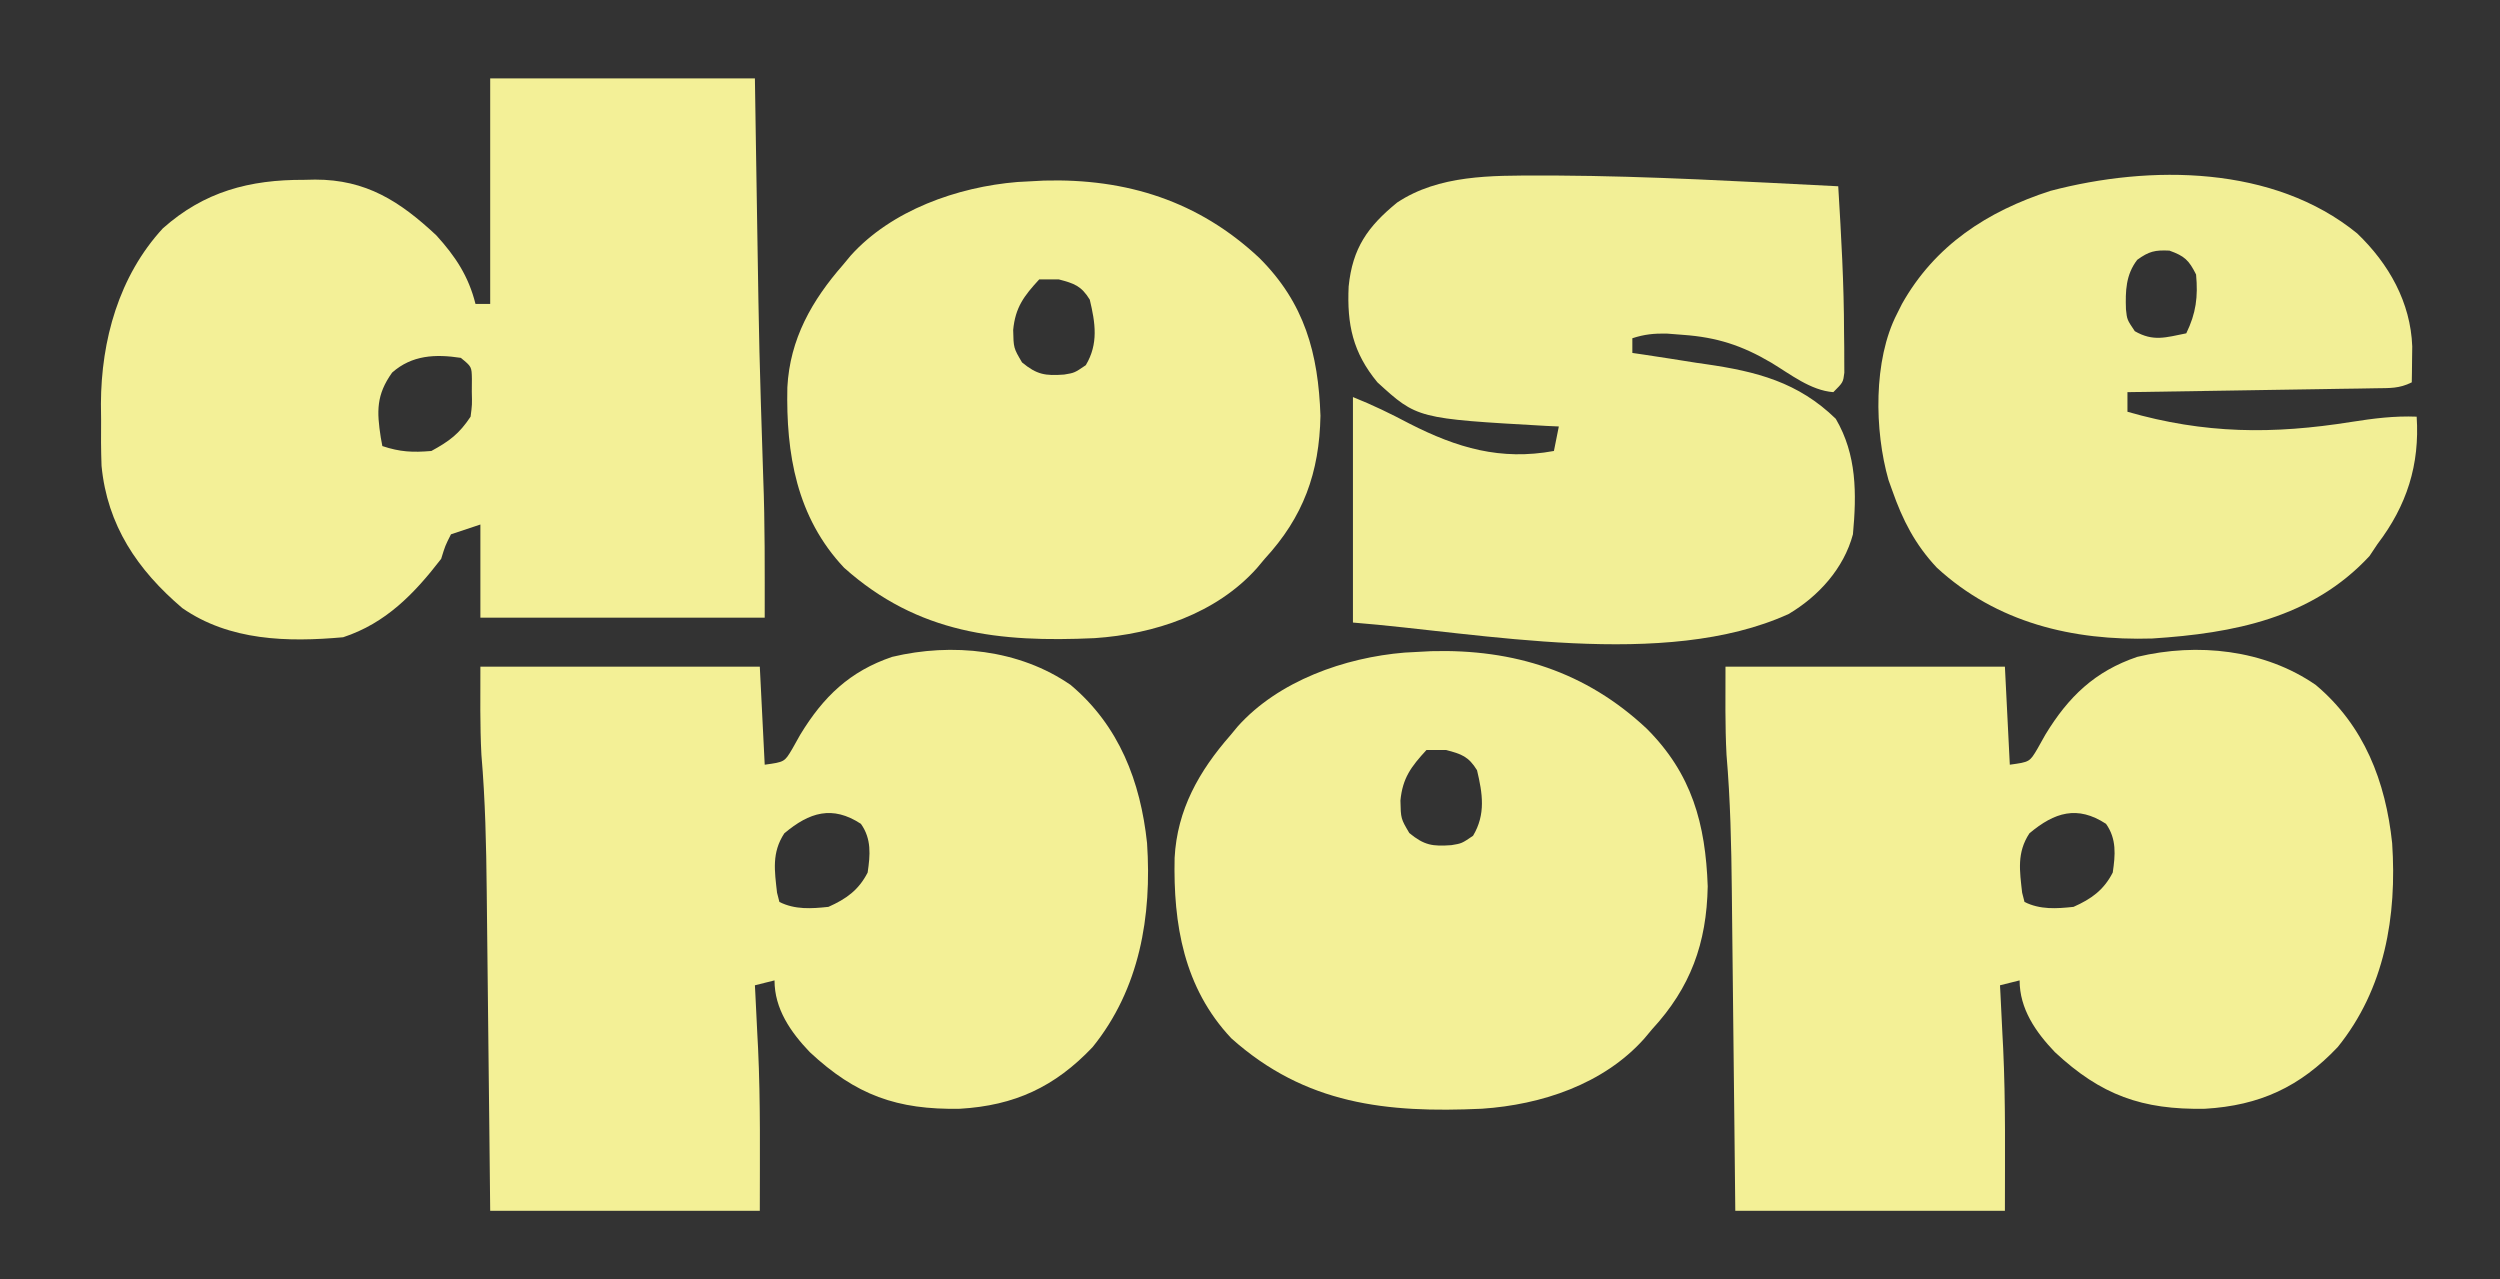 <?xml version="1.0" encoding="UTF-8"?>
<svg version="1.1" xmlns="http://www.w3.org/2000/svg" width="510" height="261">
<rect width="100%" height="100%" fill="#333333" stroke="none"/>
<path d="M0 0 C9.863 8.306 14.223 19.649 15.562 32.25 C16.553 47.158 14.07 61.963 4.453 73.859 C-3.252 81.99 -11.464 85.78 -22.617 86.438 C-35.416 86.674 -43.828 83.673 -53.25 74.875 C-57.17 70.772 -60.438 66.049 -60.438 60.25 C-62.417 60.745 -62.417 60.745 -64.438 61.25 C-64.407 61.826 -64.377 62.403 -64.346 62.996 C-64.204 65.768 -64.071 68.54 -63.938 71.312 C-63.89 72.217 -63.842 73.121 -63.793 74.053 C-63.274 85.144 -63.438 96.101 -63.438 107.25 C-81.588 107.25 -99.737 107.25 -118.438 107.25 C-118.498 101.505 -118.559 95.759 -118.621 89.84 C-118.662 86.171 -118.702 82.503 -118.744 78.834 C-118.81 73.028 -118.875 67.222 -118.935 61.416 C-118.983 56.728 -119.035 52.04 -119.09 47.352 C-119.111 45.575 -119.129 43.799 -119.147 42.022 C-119.238 32.719 -119.439 23.49 -120.23 14.216 C-120.543 8.235 -120.438 2.239 -120.438 -3.75 C-101.627 -3.75 -82.817 -3.75 -63.438 -3.75 C-63.108 2.85 -62.778 9.45 -62.438 16.25 C-58.39 15.693 -58.39 15.693 -56.797 12.992 C-56.266 12.046 -55.735 11.1 -55.188 10.125 C-50.473 2.369 -45.08 -2.815 -36.438 -5.75 C-24.204 -8.679 -10.477 -7.276 0 0 Z M-58.438 30.25 C-61.027 34.19 -60.428 37.868 -59.922 42.359 C-59.762 42.983 -59.602 43.607 -59.438 44.25 C-56.244 45.847 -52.912 45.624 -49.438 45.25 C-45.795 43.631 -43.271 41.821 -41.438 38.25 C-40.907 34.658 -40.628 31.391 -42.812 28.312 C-48.628 24.51 -53.295 25.925 -58.438 30.25 Z " fill="#F3F096" transform="translate(472.438,139.75)"/>
<path d="M0 0 C9.863 8.306 14.223 19.649 15.562 32.25 C16.553 47.158 14.07 61.963 4.453 73.859 C-3.252 81.99 -11.464 85.78 -22.617 86.438 C-35.416 86.674 -43.828 83.673 -53.25 74.875 C-57.17 70.772 -60.438 66.049 -60.438 60.25 C-62.417 60.745 -62.417 60.745 -64.438 61.25 C-64.407 61.826 -64.377 62.403 -64.346 62.996 C-64.204 65.768 -64.071 68.54 -63.938 71.312 C-63.89 72.217 -63.842 73.121 -63.793 74.053 C-63.274 85.144 -63.438 96.101 -63.438 107.25 C-81.588 107.25 -99.737 107.25 -118.438 107.25 C-118.498 101.505 -118.559 95.759 -118.621 89.84 C-118.662 86.171 -118.702 82.503 -118.744 78.834 C-118.81 73.028 -118.875 67.222 -118.935 61.416 C-118.983 56.728 -119.035 52.04 -119.09 47.352 C-119.111 45.575 -119.129 43.799 -119.147 42.022 C-119.238 32.719 -119.439 23.49 -120.23 14.216 C-120.543 8.235 -120.438 2.239 -120.438 -3.75 C-101.627 -3.75 -82.817 -3.75 -63.438 -3.75 C-63.108 2.85 -62.778 9.45 -62.438 16.25 C-58.39 15.693 -58.39 15.693 -56.797 12.992 C-56.266 12.046 -55.735 11.1 -55.188 10.125 C-50.473 2.369 -45.08 -2.815 -36.438 -5.75 C-24.204 -8.679 -10.477 -7.276 0 0 Z M-58.438 30.25 C-61.027 34.19 -60.428 37.868 -59.922 42.359 C-59.762 42.983 -59.602 43.607 -59.438 44.25 C-56.244 45.847 -52.912 45.624 -49.438 45.25 C-45.795 43.631 -43.271 41.821 -41.438 38.25 C-40.907 34.658 -40.628 31.391 -42.812 28.312 C-48.628 24.51 -53.295 25.925 -58.438 30.25 Z " fill="#F3F096" transform="translate(218.438,139.75)"/>
<path d="M0 0 C17.82 0 35.64 0 54 0 C54.061 3.972 54.121 7.943 54.184 12.035 C54.267 17.378 54.352 22.72 54.438 28.062 C54.454 29.096 54.454 29.096 54.471 30.15 C54.876 55.755 54.876 55.755 55.695 81.35 C56.067 90.924 56 100.385 56 110 C36.86 110 17.72 110 -2 110 C-2 103.73 -2 97.46 -2 91 C-3.98 91.66 -5.96 92.32 -8 93 C-9.18 95.329 -9.18 95.329 -10 98 C-15.505 105.146 -21.299 111.14 -30 114 C-41.336 115.016 -53.159 114.751 -62.812 108.047 C-71.964 100.257 -78.118 91.176 -79.286 79.026 C-79.401 75.866 -79.41 72.724 -79.375 69.562 C-79.387 68.507 -79.398 67.452 -79.41 66.365 C-79.362 53.407 -75.744 40.331 -66.793 30.598 C-58.338 23.064 -49.05 20.64 -38 20.688 C-37.245 20.671 -36.489 20.655 -35.711 20.639 C-25.339 20.63 -18.457 25.03 -11 32 C-7.112 36.28 -4.421 40.316 -3 46 C-2.01 46 -1.02 46 0 46 C0 30.82 0 15.64 0 0 Z M-20 60 C-23.271 64.58 -23.141 67.921 -22.324 73.242 C-22.217 73.822 -22.11 74.402 -22 75 C-18.381 76.206 -15.808 76.323 -12 76 C-8.296 73.973 -6.346 72.52 -4 69 C-3.684 66.555 -3.684 66.555 -3.75 63.938 C-3.745 63.06 -3.74 62.182 -3.734 61.277 C-3.784 58.802 -3.784 58.802 -6 57 C-11.197 56.214 -15.941 56.419 -20 60 Z " fill="#F3F097" transform="translate(100,16)"/>
<path d="M0 0 C1.681 -0.001 1.681 -0.001 3.396 -0.002 C22.567 0.109 41.73 1.238 60.875 2.188 C61.478 12.188 62.055 22.165 62.062 32.188 C62.075 33.139 62.087 34.09 62.1 35.07 C62.102 35.975 62.103 36.88 62.105 37.812 C62.11 38.609 62.114 39.406 62.118 40.227 C61.875 42.188 61.875 42.188 59.875 44.188 C55.218 43.833 51.103 40.514 47.184 38.158 C41.236 34.656 36.121 32.991 29.25 32.5 C28.144 32.414 27.038 32.327 25.898 32.238 C23.274 32.194 21.349 32.385 18.875 33.188 C18.875 34.178 18.875 35.167 18.875 36.188 C19.628 36.297 20.381 36.407 21.156 36.52 C24.733 37.053 28.303 37.621 31.875 38.188 C32.543 38.284 33.211 38.381 33.9 38.48 C44.205 39.975 52.692 42.134 60.375 49.625 C64.672 56.965 64.637 64.856 63.875 73.188 C62.014 80.141 56.877 85.813 50.762 89.441 C25.511 100.942 -11.916 93.257 -38.125 91.188 C-38.125 76.007 -38.125 60.828 -38.125 45.188 C-34.065 46.811 -30.413 48.588 -26.562 50.625 C-16.874 55.559 -8.024 58.189 2.875 56.188 C3.205 54.538 3.535 52.888 3.875 51.188 C3.038 51.15 2.202 51.113 1.34 51.074 C-25.014 49.586 -25.014 49.586 -33.125 42.188 C-38.154 36.1 -39.361 30.381 -39 22.625 C-38.209 14.772 -35.109 10.413 -29.113 5.508 C-20.586 -0.155 -9.857 -0.006 0 0 Z " fill="#F2EF96" transform="translate(314.125,35.812)"/>
<path d="M0 0 C16.877 -0.47 31.579 4.194 43.939 15.777 C53.213 25.015 55.964 35.263 56.414 47.973 C56.199 59.596 52.909 68.637 45.039 77.16 C44.254 78.098 44.254 78.098 43.453 79.055 C35.157 88.342 22.51 92.523 10.362 93.34 C-9.123 94.238 -25.656 92.477 -40.773 78.973 C-50.479 68.661 -52.628 55.679 -52.34 42.168 C-51.826 32.334 -47.345 24.445 -40.961 17.16 C-40.461 16.556 -39.961 15.951 -39.445 15.328 C-31.123 6.056 -17.654 1.298 -5.422 0.289 C-3.614 0.194 -1.807 0.098 0 0 Z M-0.961 20.16 C-4.079 23.546 -5.84 25.873 -6.273 30.473 C-6.195 34.159 -6.195 34.159 -4.461 37.098 C-1.419 39.607 0.28 39.851 4.133 39.57 C6.235 39.225 6.235 39.225 8.539 37.66 C11.16 33.292 10.484 29.021 9.352 24.285 C7.618 21.478 6.193 20.986 3.039 20.16 C1.719 20.16 0.399 20.16 -0.961 20.16 Z " fill="#F3F097" transform="translate(291.961,132.84)"/>
<path d="M0 0 C16.877 -0.47 31.579 4.194 43.939 15.777 C53.213 25.015 55.964 35.263 56.414 47.973 C56.199 59.596 52.909 68.637 45.039 77.16 C44.254 78.098 44.254 78.098 43.453 79.055 C35.157 88.342 22.51 92.523 10.362 93.34 C-9.123 94.238 -25.656 92.477 -40.773 78.973 C-50.479 68.661 -52.628 55.679 -52.34 42.168 C-51.826 32.334 -47.345 24.445 -40.961 17.16 C-40.461 16.556 -39.961 15.951 -39.445 15.328 C-31.123 6.056 -17.654 1.298 -5.422 0.289 C-3.614 0.194 -1.807 0.098 0 0 Z M-0.961 20.16 C-4.079 23.546 -5.84 25.873 -6.273 30.473 C-6.195 34.159 -6.195 34.159 -4.461 37.098 C-1.419 39.607 0.28 39.851 4.133 39.57 C6.235 39.225 6.235 39.225 8.539 37.66 C11.16 33.292 10.484 29.021 9.352 24.285 C7.618 21.478 6.193 20.986 3.039 20.16 C1.719 20.16 0.399 20.16 -0.961 20.16 Z " fill="#F3F097" transform="translate(212.961,36.84)"/>
<path d="M0 0 C6.442 6.172 10.894 14.048 11.223 23.051 C11.211 23.921 11.199 24.791 11.188 25.688 C11.178 26.571 11.169 27.454 11.16 28.363 C11.149 29.027 11.137 29.691 11.125 30.375 C8.548 31.663 6.643 31.535 3.757 31.58 C2.636 31.6 1.515 31.62 0.36 31.641 C-0.854 31.657 -2.069 31.674 -3.32 31.691 C-4.56 31.712 -5.801 31.733 -7.078 31.754 C-10.376 31.809 -13.674 31.859 -16.972 31.907 C-20.337 31.957 -23.702 32.013 -27.066 32.068 C-33.669 32.176 -40.272 32.277 -46.875 32.375 C-46.875 33.695 -46.875 35.015 -46.875 36.375 C-31.106 40.909 -17.251 41.006 -1.16 38.442 C3.323 37.733 7.567 37.195 12.125 37.375 C12.769 47.189 10.123 55.502 4.125 63.375 C3.321 64.582 3.321 64.582 2.5 65.812 C-9.255 78.496 -25.276 81.564 -41.82 82.629 C-58.019 83.12 -73.537 79.418 -85.75 68.188 C-90.198 63.453 -92.744 58.474 -94.875 52.375 C-95.12 51.693 -95.365 51.011 -95.617 50.309 C-98.503 40.208 -98.75 25.809 -93.875 16.375 C-93.546 15.718 -93.218 15.06 -92.879 14.383 C-86.151 2.417 -75.467 -4.523 -62.59 -8.688 C-42.249 -14.036 -17.053 -13.921 0 0 Z M-44.875 5.375 C-47.218 8.421 -47.305 11.742 -47.18 15.465 C-46.96 17.585 -46.96 17.585 -45.375 19.938 C-41.604 22.106 -39.083 21.217 -34.875 20.375 C-32.875 16.25 -32.46 12.941 -32.875 8.375 C-34.344 5.437 -35.221 4.61 -38.312 3.5 C-41.26 3.356 -42.494 3.651 -44.875 5.375 Z " fill="#F2EF96" transform="translate(480.875,47.625)"/>
</svg>
